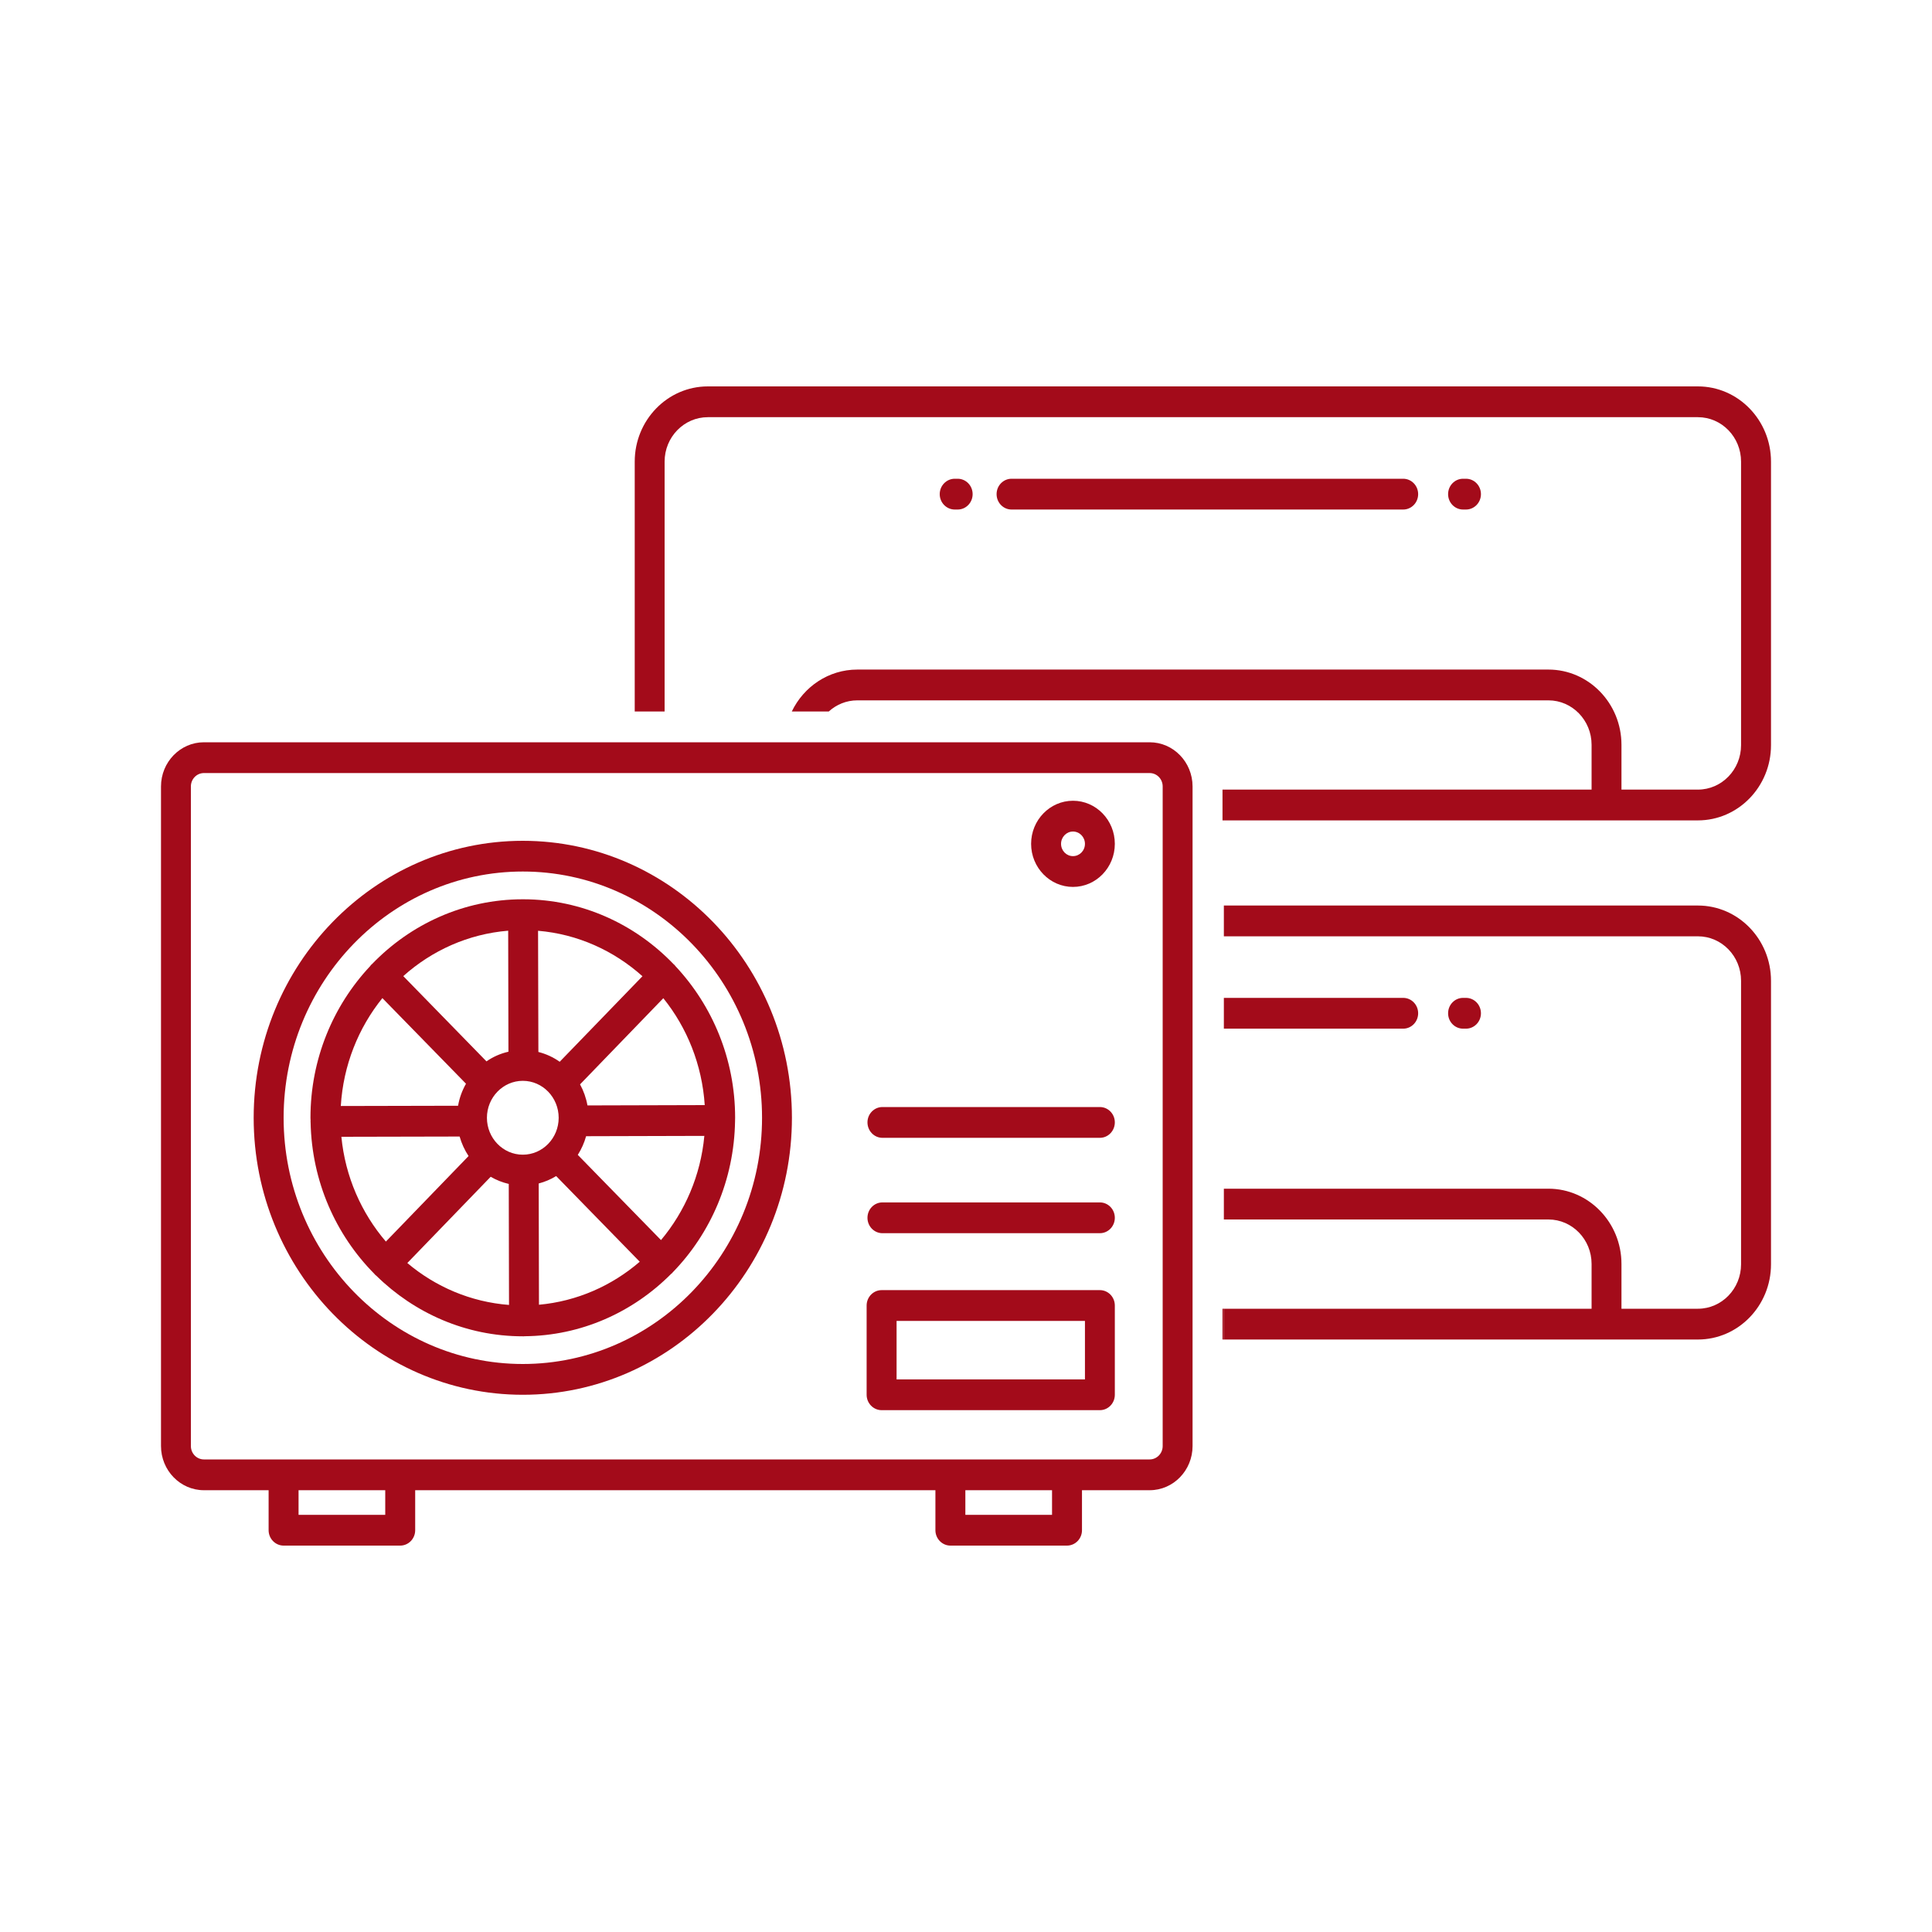 <svg width="30" height="30" viewBox="0 0 30 30" fill="none" xmlns="http://www.w3.org/2000/svg">
<g clip-path="url(#clip0_4037_10001)">
<path d="M10.491 15.005C10.486 14.998 10.48 14.99 10.473 14.983C10.469 14.979 10.465 14.976 10.46 14.972C9.864 14.351 9.037 13.965 8.124 13.964C8.123 13.964 8.123 13.964 8.122 13.964H8.122H8.121C8.12 13.964 8.119 13.964 8.118 13.964C7.203 13.964 6.374 14.35 5.776 14.971C5.772 14.975 5.767 14.978 5.763 14.982C5.757 14.989 5.752 14.996 5.746 15.004C5.174 15.614 4.821 16.444 4.821 17.357C4.821 17.373 4.822 17.39 4.823 17.406C4.823 17.409 4.822 17.412 4.822 17.414C4.822 17.419 4.823 17.423 4.823 17.427C4.841 18.347 5.216 19.177 5.811 19.778C5.816 19.783 5.819 19.788 5.823 19.792C5.829 19.799 5.837 19.804 5.844 19.81C6.436 20.391 7.237 20.75 8.118 20.75C8.123 20.75 8.128 20.75 8.133 20.75C8.134 20.75 8.135 20.75 8.137 20.75H8.137C8.14 20.75 8.142 20.749 8.144 20.749C9.028 20.742 9.829 20.375 10.418 19.784C10.424 19.779 10.43 19.775 10.436 19.769C10.439 19.766 10.441 19.762 10.445 19.758C11.033 19.154 11.4 18.323 11.414 17.406C11.414 17.403 11.414 17.401 11.414 17.398C11.414 17.397 11.414 17.395 11.414 17.394C11.414 17.381 11.415 17.369 11.415 17.357C11.415 16.444 11.062 15.616 10.491 15.005ZM9.976 15.159L8.691 16.487C8.592 16.417 8.48 16.365 8.36 16.335L8.355 14.453C8.973 14.505 9.534 14.763 9.976 15.159L9.976 15.159ZM7.891 14.452L7.895 16.331C7.771 16.359 7.656 16.41 7.554 16.481L6.262 15.157C6.706 14.76 7.27 14.503 7.89 14.452L7.891 14.452ZM5.937 15.498L7.236 16.828C7.177 16.932 7.134 17.047 7.113 17.17L5.292 17.174C5.33 16.54 5.566 15.959 5.938 15.498H5.937ZM5.3 17.652L7.137 17.648C7.168 17.757 7.215 17.859 7.276 17.951L5.992 19.279C5.612 18.835 5.361 18.272 5.301 17.652L5.3 17.652ZM6.325 19.612L7.619 18.273C7.706 18.323 7.8 18.361 7.9 18.384L7.904 20.263C7.308 20.217 6.762 19.981 6.325 19.612ZM8.118 17.93C7.811 17.93 7.561 17.673 7.561 17.357C7.561 17.041 7.811 16.783 8.118 16.783C8.426 16.783 8.675 17.041 8.675 17.357C8.675 17.673 8.426 17.93 8.118 17.93ZM8.369 20.26L8.365 18.377C8.461 18.352 8.553 18.313 8.636 18.262L9.934 19.592C9.502 19.964 8.962 20.206 8.369 20.26ZM10.264 19.256L8.972 17.933C9.028 17.844 9.072 17.747 9.101 17.643L10.937 17.638C10.88 18.253 10.636 18.812 10.264 19.256L10.264 19.256ZM9.122 17.165C9.101 17.048 9.062 16.939 9.007 16.838L10.3 15.5C10.668 15.957 10.902 16.532 10.943 17.16L9.122 17.165V17.165Z" fill="#A30B1A"/>
<path d="M8.118 13.056C5.814 13.056 3.939 14.985 3.939 17.357C3.939 19.729 5.814 21.658 8.118 21.658C10.422 21.658 12.297 19.729 12.297 17.357C12.297 14.985 10.422 13.056 8.118 13.056ZM8.118 21.18C6.07 21.18 4.404 19.465 4.404 17.357C4.404 15.248 6.07 13.533 8.118 13.533C10.166 13.533 11.833 15.248 11.833 17.357C11.833 19.465 10.166 21.18 8.118 21.18Z" fill="#A30B1A"/>
<path d="M18.518 21.18V12.212C18.518 11.834 18.22 11.526 17.852 11.526H3.166C2.799 11.526 2.5 11.834 2.5 12.212V22.454C2.5 22.832 2.799 23.14 3.166 23.14H4.171V23.761C4.171 23.893 4.276 24 4.404 24H6.214C6.343 24 6.447 23.893 6.447 23.761V23.14H14.525V23.761C14.525 23.893 14.63 24 14.758 24H16.568C16.697 24 16.801 23.893 16.801 23.761V23.14H17.852C18.22 23.14 18.518 22.832 18.518 22.454V21.18ZM5.982 23.522H4.636V23.14H5.982V23.522ZM16.336 23.522H14.99V23.14H16.336V23.522ZM18.054 13.103V22.454C18.054 22.569 17.963 22.662 17.852 22.662H3.166C3.055 22.662 2.964 22.569 2.964 22.454V12.212C2.964 12.097 3.055 12.004 3.166 12.004H17.852C17.964 12.004 18.054 12.097 18.054 12.212V13.103Z" fill="#A30B1A"/>
<path d="M17.079 18.671H13.702C13.574 18.671 13.47 18.778 13.47 18.91C13.47 19.042 13.574 19.149 13.702 19.149H17.079C17.207 19.149 17.311 19.042 17.311 18.91C17.311 18.778 17.207 18.671 17.079 18.671Z" fill="#A30B1A"/>
<path d="M17.079 17.19H13.702C13.574 17.19 13.47 17.297 13.47 17.428C13.47 17.56 13.574 17.668 13.702 17.668H17.079C17.207 17.668 17.311 17.56 17.311 17.428C17.311 17.297 17.207 17.19 17.079 17.19Z" fill="#A30B1A"/>
<path d="M17.079 20.033H13.69C13.562 20.033 13.457 20.14 13.457 20.272V21.658C13.457 21.79 13.562 21.897 13.69 21.897H17.079C17.207 21.897 17.311 21.79 17.311 21.658V20.272C17.311 20.14 17.207 20.033 17.079 20.033ZM16.847 21.419H13.922V20.511H16.847V21.419Z" fill="#A30B1A"/>
<path d="M16.661 12.434C16.303 12.434 16.011 12.734 16.011 13.103C16.011 13.472 16.303 13.772 16.661 13.772C17.02 13.772 17.311 13.472 17.311 13.103C17.311 12.734 17.02 12.434 16.661 12.434ZM16.661 13.294C16.559 13.294 16.476 13.209 16.476 13.103C16.476 12.998 16.559 12.912 16.661 12.912C16.764 12.912 16.847 12.998 16.847 13.103C16.847 13.209 16.764 13.294 16.661 13.294Z" fill="#A30B1A"/>
<path d="M21.789 7.434H15.707C15.579 7.434 15.475 7.541 15.475 7.673C15.475 7.805 15.579 7.912 15.707 7.912H21.789C21.917 7.912 22.021 7.805 22.021 7.673C22.021 7.541 21.917 7.434 21.789 7.434Z" fill="#A30B1A"/>
<path d="M22.764 7.434H22.718C22.59 7.434 22.486 7.541 22.486 7.673C22.486 7.805 22.59 7.912 22.718 7.912H22.764C22.892 7.912 22.996 7.805 22.996 7.673C22.996 7.541 22.892 7.434 22.764 7.434Z" fill="#A30B1A"/>
<path d="M14.871 7.434H14.825C14.697 7.434 14.592 7.541 14.592 7.673C14.592 7.805 14.697 7.912 14.825 7.912H14.871C14.999 7.912 15.103 7.805 15.103 7.673C15.103 7.541 14.999 7.434 14.871 7.434Z" fill="#A30B1A"/>
<path d="M26.365 6H10.991C10.365 6 9.856 6.524 9.856 7.168V11.048H10.32V7.168C10.32 6.787 10.621 6.478 10.991 6.478H26.365C26.735 6.478 27.035 6.787 27.035 7.168V11.571C27.035 11.951 26.735 12.261 26.365 12.261H25.178V11.565C25.178 10.921 24.669 10.397 24.044 10.397H13.312C12.866 10.397 12.48 10.663 12.295 11.048H12.869C12.987 10.941 13.142 10.875 13.312 10.875H24.044C24.413 10.875 24.714 11.184 24.714 11.565V12.261H18.983V12.739H26.365C26.991 12.739 27.5 12.215 27.5 11.571V7.168C27.5 6.524 26.991 6 26.365 6H26.365Z" fill="#A30B1A"/>
<path d="M22.764 15.495H22.718C22.59 15.495 22.486 15.602 22.486 15.734C22.486 15.866 22.59 15.973 22.718 15.973H22.764C22.892 15.973 22.996 15.866 22.996 15.734C22.996 15.602 22.892 15.495 22.764 15.495Z" fill="#A30B1A"/>
<path d="M22.021 15.734C22.021 15.602 21.917 15.495 21.789 15.495H19.004V15.973H21.789C21.917 15.973 22.021 15.866 22.021 15.734Z" fill="#A30B1A"/>
<path d="M19.004 20.322H18.983V20.8H19.004V20.322Z" fill="#A30B1A"/>
<path d="M26.365 14.061H19.004V14.539H26.365C26.735 14.539 27.035 14.848 27.035 15.229V19.632C27.035 20.012 26.735 20.322 26.365 20.322H25.178V19.626C25.178 18.982 24.669 18.458 24.044 18.458H19.004V18.936H24.044C24.413 18.936 24.714 19.245 24.714 19.626V20.322H19.004V20.8H26.365C26.991 20.8 27.5 20.276 27.5 19.632V15.229C27.5 14.585 26.991 14.061 26.365 14.061H26.365Z" fill="#A30B1A"/>
</g>
<defs>
<clipPath id="clip0_4037_10001">
<rect width="25" height="18" fill="white" transform="translate(2.5 6)"/>
</clipPath>
</defs>
</svg>
